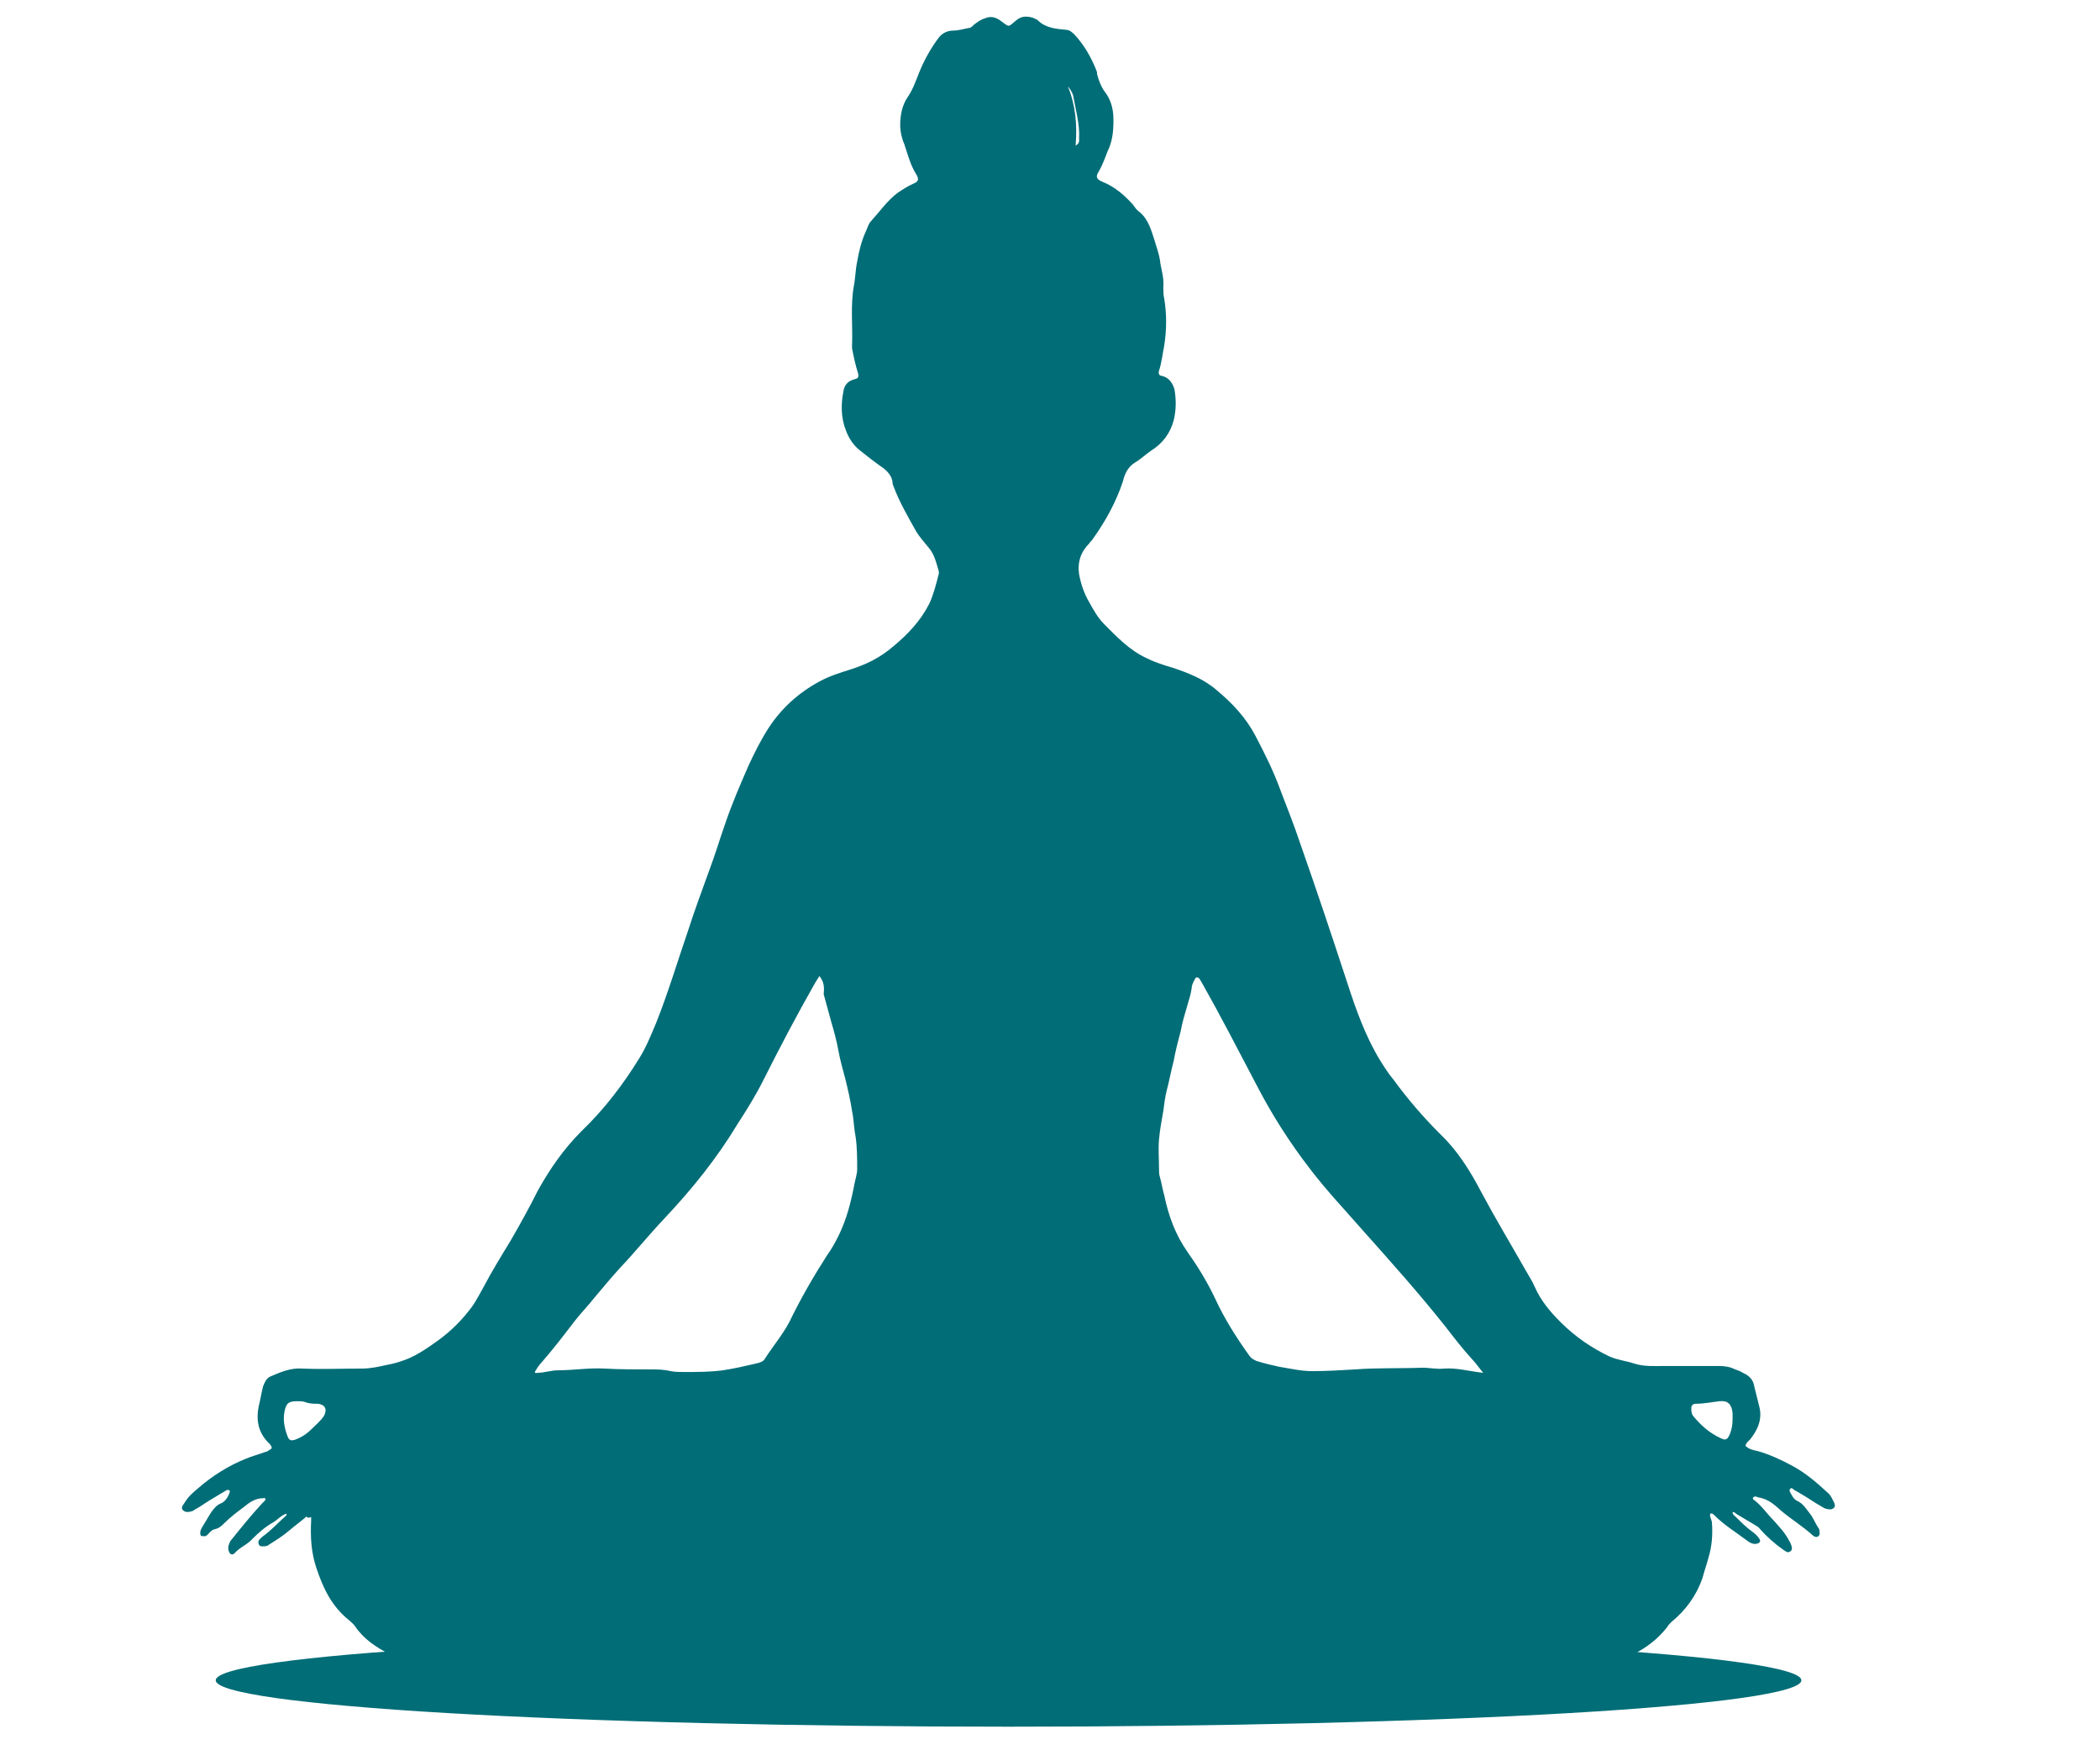 <svg xmlns="http://www.w3.org/2000/svg" xmlns:xlink="http://www.w3.org/1999/xlink" width="300" zoomAndPan="magnify" viewBox="0 0 224.88 187.5" height="250" preserveAspectRatio="xMidYMid meet" version="1.0"><defs><clipPath id="5f91cc296c"><path d="M 23 175 L 193 175 L 193 184.973 L 23 184.973 Z M 23 175 " clip-rule="nonzero"/></clipPath><clipPath id="03719f376d"><path d="M 19 1.711 L 196.965 1.711 L 196.965 182 L 19 182 Z M 19 1.711 " clip-rule="nonzero"/></clipPath></defs><g clip-path="url(#5f91cc296c)"><path fill="#006d77" d="M 192.945 180.004 C 192.945 180.168 192.809 180.328 192.535 180.492 C 192.262 180.652 191.855 180.812 191.312 180.973 C 190.77 181.133 190.094 181.289 189.285 181.445 C 188.48 181.602 187.543 181.754 186.477 181.906 C 185.414 182.055 184.227 182.203 182.914 182.344 C 181.602 182.488 180.176 182.629 178.629 182.762 C 177.082 182.898 175.426 183.027 173.664 183.156 C 171.898 183.281 170.031 183.402 168.062 183.516 C 166.098 183.633 164.039 183.742 161.887 183.844 C 159.738 183.945 157.504 184.043 155.191 184.133 C 152.879 184.223 150.496 184.309 148.043 184.383 C 145.59 184.461 143.074 184.531 140.504 184.594 C 137.934 184.656 135.32 184.711 132.656 184.758 C 129.996 184.805 127.301 184.844 124.57 184.875 C 121.84 184.906 119.094 184.93 116.324 184.949 C 113.555 184.965 110.781 184.973 107.996 184.973 C 105.215 184.973 102.441 184.965 99.672 184.949 C 96.902 184.93 94.156 184.906 91.426 184.875 C 88.695 184.844 86 184.805 83.34 184.758 C 80.676 184.711 78.062 184.656 75.492 184.594 C 72.922 184.531 70.406 184.461 67.953 184.383 C 65.5 184.309 63.117 184.223 60.805 184.133 C 58.492 184.043 56.258 183.945 54.109 183.844 C 51.957 183.742 49.898 183.633 47.934 183.516 C 45.965 183.402 44.098 183.281 42.332 183.156 C 40.57 183.027 38.914 182.898 37.367 182.762 C 35.82 182.629 34.395 182.488 33.082 182.344 C 31.77 182.203 30.582 182.055 29.52 181.906 C 28.453 181.754 27.516 181.602 26.711 181.445 C 25.902 181.289 25.227 181.133 24.684 180.973 C 24.141 180.812 23.734 180.652 23.461 180.492 C 23.188 180.328 23.051 180.168 23.051 180.004 C 23.051 179.84 23.188 179.68 23.461 179.516 C 23.734 179.355 24.141 179.195 24.684 179.035 C 25.227 178.875 25.902 178.719 26.711 178.562 C 27.516 178.406 28.453 178.254 29.52 178.102 C 30.582 177.953 31.77 177.805 33.082 177.66 C 34.395 177.52 35.82 177.379 37.367 177.242 C 38.914 177.109 40.57 176.977 42.332 176.852 C 44.098 176.727 45.965 176.605 47.934 176.492 C 49.898 176.375 51.957 176.266 54.109 176.164 C 56.258 176.059 58.492 175.965 60.805 175.871 C 63.117 175.781 65.5 175.699 67.953 175.621 C 70.406 175.547 72.922 175.477 75.492 175.414 C 78.062 175.352 80.676 175.297 83.34 175.25 C 86 175.203 88.695 175.164 91.426 175.129 C 94.156 175.098 96.902 175.074 99.672 175.059 C 102.441 175.043 105.215 175.035 107.996 175.035 C 110.781 175.035 113.555 175.043 116.324 175.059 C 119.094 175.074 121.84 175.098 124.57 175.129 C 127.301 175.164 129.996 175.203 132.656 175.25 C 135.32 175.297 137.934 175.352 140.504 175.414 C 143.074 175.477 145.59 175.547 148.043 175.621 C 150.496 175.699 152.879 175.781 155.191 175.871 C 157.504 175.965 159.738 176.059 161.887 176.164 C 164.039 176.266 166.098 176.375 168.062 176.492 C 170.031 176.605 171.898 176.727 173.664 176.852 C 175.426 176.977 177.082 177.109 178.629 177.242 C 180.176 177.379 181.602 177.52 182.914 177.66 C 184.227 177.805 185.414 177.953 186.477 178.102 C 187.543 178.254 188.48 178.406 189.285 178.562 C 190.094 178.719 190.77 178.875 191.312 179.035 C 191.855 179.195 192.262 179.355 192.535 179.516 C 192.809 179.68 192.945 179.84 192.945 180.004 Z M 192.945 180.004 " fill-opacity="1" fill-rule="nonzero"/></g><g clip-path="url(#03719f376d)"><path fill="#006d77" d="M 32.816 162.43 C 32.172 162.984 31.527 163.445 30.883 163.996 C 30.238 164.547 29.5 165.008 28.766 165.469 C 28.578 165.652 28.305 165.652 28.027 165.652 C 27.844 165.652 27.656 165.559 27.656 165.375 C 27.566 165.191 27.656 165.008 27.75 164.914 C 27.844 164.824 27.934 164.73 28.027 164.641 C 28.949 163.996 29.684 163.168 30.516 162.43 C 30.605 162.34 30.699 162.34 30.605 162.156 C 30.055 162.34 29.684 162.801 29.223 163.074 C 28.395 163.535 27.656 164.18 27.012 164.824 C 26.461 165.469 25.633 165.742 25.078 166.387 C 24.801 166.664 24.527 166.48 24.434 166.113 C 24.34 165.742 24.434 165.469 24.617 165.098 C 25.723 163.719 26.828 162.34 28.027 161.051 C 28.117 160.961 28.117 160.961 28.211 160.867 C 28.305 160.777 28.395 160.684 28.395 160.59 C 28.305 160.406 28.211 160.5 28.117 160.5 C 27.289 160.5 26.645 160.961 26.094 161.418 C 25.355 161.973 24.617 162.523 23.973 163.168 C 23.695 163.445 23.422 163.719 22.961 163.812 C 22.59 163.902 22.406 164.18 22.223 164.363 C 22.129 164.457 21.945 164.641 21.762 164.547 C 21.395 164.641 21.395 164.363 21.395 164.18 C 21.395 163.996 21.484 163.812 21.578 163.629 C 21.945 163.074 22.223 162.523 22.59 161.973 C 22.867 161.605 23.145 161.234 23.605 161.051 C 24.066 160.867 24.34 160.406 24.527 159.949 C 24.527 159.855 24.617 159.762 24.527 159.672 C 24.434 159.578 24.34 159.578 24.156 159.672 C 23.512 160.039 22.961 160.406 22.316 160.777 C 21.855 161.051 21.395 161.418 20.84 161.695 C 20.75 161.789 20.656 161.789 20.562 161.879 C 20.195 161.973 19.828 162.062 19.551 161.789 C 19.273 161.512 19.551 161.234 19.734 160.961 C 20.102 160.316 20.656 159.855 21.207 159.395 C 22.684 158.109 24.434 157.004 26.277 156.27 C 26.922 155.992 27.656 155.809 28.395 155.531 C 28.488 155.531 28.672 155.441 28.766 155.348 C 29.133 155.164 29.133 155.07 28.855 154.703 C 28.766 154.613 28.672 154.52 28.578 154.426 C 27.566 153.324 27.383 152.035 27.656 150.656 C 27.844 149.918 27.934 149.277 28.117 148.539 C 28.305 148.078 28.488 147.621 28.949 147.438 C 30.055 146.977 31.066 146.516 32.355 146.609 C 34.477 146.699 36.594 146.609 38.715 146.609 C 39.637 146.609 40.465 146.422 41.293 146.238 C 41.754 146.148 42.215 146.055 42.77 145.871 C 44.336 145.41 45.625 144.492 46.914 143.57 C 48.297 142.559 49.492 141.363 50.508 139.984 C 50.969 139.34 51.336 138.605 51.703 137.961 C 52.625 136.211 53.641 134.555 54.652 132.898 C 55.668 131.152 56.68 129.312 57.602 127.473 C 58.891 125.172 60.367 123.055 62.207 121.215 C 64.695 118.824 66.723 116.156 68.473 113.305 C 69.211 112.109 69.672 110.914 70.223 109.625 C 71.512 106.406 72.527 103 73.633 99.781 C 74.371 97.48 75.199 95.273 76.027 92.973 C 76.582 91.5 77.043 89.938 77.594 88.371 C 78.332 86.164 79.254 84.047 80.176 81.934 C 80.82 80.555 81.465 79.266 82.293 77.977 C 83.676 75.859 85.52 74.203 87.73 73.008 C 88.742 72.457 89.848 72.09 91.047 71.723 C 92.797 71.168 94.27 70.434 95.652 69.238 C 97.219 67.949 98.602 66.477 99.523 64.637 C 99.984 63.625 100.258 62.52 100.535 61.418 C 100.535 61.324 100.535 61.234 100.535 61.234 C 100.258 60.312 100.074 59.395 99.43 58.656 C 98.969 58.105 98.508 57.555 98.141 57 C 97.219 55.344 96.297 53.781 95.652 52.035 C 95.559 51.848 95.559 51.664 95.559 51.574 C 95.469 51.02 95.098 50.562 94.641 50.191 C 93.719 49.551 92.887 48.906 91.969 48.168 C 91.32 47.617 90.859 46.883 90.586 46.145 C 90.031 44.766 90.031 43.293 90.309 41.914 C 90.402 41.27 90.77 40.809 91.508 40.625 C 91.875 40.535 91.969 40.441 91.875 39.98 C 91.598 39.152 91.414 38.234 91.23 37.312 C 91.23 37.223 91.23 37.129 91.23 37.039 C 91.32 34.922 91.047 32.805 91.414 30.691 C 91.598 29.77 91.598 28.848 91.781 28.023 C 91.969 26.918 92.242 25.812 92.703 24.801 C 92.887 24.434 92.98 23.973 93.258 23.699 C 94.18 22.688 95.008 21.488 96.113 20.66 C 96.664 20.293 97.219 19.926 97.863 19.648 C 98.324 19.465 98.418 19.191 98.141 18.73 C 97.496 17.719 97.219 16.613 96.852 15.508 C 96.574 14.867 96.391 14.129 96.391 13.395 C 96.391 12.383 96.574 11.277 97.219 10.359 C 97.77 9.531 98.047 8.703 98.418 7.781 C 98.969 6.402 99.707 5.113 100.535 4.012 C 100.902 3.551 101.457 3.273 102.102 3.273 C 102.656 3.273 103.207 3.09 103.762 2.996 C 103.945 2.996 104.129 2.812 104.312 2.629 C 104.68 2.355 105.051 2.078 105.418 1.984 C 106.062 1.711 106.523 1.801 107.078 2.172 C 108.184 2.996 107.906 2.906 108.828 2.172 C 109.379 1.711 109.934 1.711 110.578 1.895 C 110.762 1.984 111.039 2.078 111.129 2.172 C 111.961 2.996 113.066 3.09 114.078 3.184 C 114.539 3.184 114.816 3.457 115.094 3.734 C 116.105 4.836 116.844 6.125 117.395 7.504 C 117.488 7.691 117.488 7.875 117.488 7.965 C 117.672 8.609 117.855 9.16 118.227 9.715 C 118.961 10.633 119.238 11.645 119.238 12.84 C 119.238 14.039 119.145 15.141 118.594 16.246 C 118.316 16.98 118.039 17.719 117.672 18.363 C 117.305 18.914 117.395 19.191 118.039 19.465 C 119.422 20.02 120.438 20.938 121.355 21.949 C 121.543 22.227 121.727 22.5 122.004 22.688 C 123.016 23.512 123.293 24.711 123.66 25.812 C 123.844 26.457 124.121 27.195 124.215 27.836 C 124.305 28.758 124.676 29.676 124.582 30.691 C 124.582 31.148 124.582 31.609 124.676 31.977 C 124.949 33.633 124.949 35.289 124.676 37.039 C 124.488 37.957 124.398 38.879 124.121 39.707 C 124.027 39.98 124.121 40.258 124.398 40.258 C 125.227 40.441 125.594 41.086 125.781 41.73 C 125.965 42.832 125.965 43.938 125.688 45.043 C 125.32 46.422 124.488 47.523 123.293 48.262 C 122.738 48.629 122.188 49.18 121.543 49.551 C 120.805 50.008 120.438 50.746 120.25 51.574 C 119.516 53.781 118.41 55.805 117.027 57.738 C 116.934 57.922 116.75 58.012 116.66 58.195 C 115.738 59.117 115.367 60.223 115.555 61.508 C 115.738 62.52 116.105 63.625 116.66 64.547 C 117.121 65.371 117.578 66.199 118.227 66.844 C 119.605 68.227 120.988 69.695 122.832 70.523 C 123.754 70.984 124.676 71.262 125.594 71.535 C 127.254 72.09 128.914 72.734 130.293 73.93 C 131.953 75.309 133.426 76.871 134.441 78.805 C 135.453 80.738 136.375 82.578 137.113 84.602 C 137.848 86.531 138.586 88.371 139.23 90.305 C 140.98 95.273 142.641 100.242 144.297 105.301 C 145.219 108.152 146.234 111.004 147.801 113.582 C 148.262 114.316 148.723 115.051 149.273 115.695 C 150.746 117.719 152.406 119.652 154.25 121.492 C 156.09 123.238 157.473 125.449 158.672 127.75 C 160.145 130.508 161.805 133.27 163.371 136.027 C 163.738 136.672 164.105 137.223 164.383 137.867 C 165.027 139.34 166.043 140.535 167.148 141.641 C 168.715 143.203 170.465 144.398 172.398 145.32 C 173.227 145.688 174.148 145.781 174.98 146.055 C 176.086 146.422 177.191 146.332 178.297 146.332 C 180.23 146.332 182.164 146.332 184.102 146.332 C 184.746 146.332 185.297 146.422 185.852 146.699 C 186.125 146.793 186.402 146.883 186.68 147.066 C 187.324 147.344 187.785 147.805 187.879 148.449 C 188.062 149.184 188.246 149.918 188.43 150.656 C 188.797 152.035 188.246 153.23 187.418 154.242 C 187.23 154.426 187.047 154.52 186.957 154.887 C 187.324 155.254 187.785 155.348 188.246 155.441 C 189.535 155.809 190.734 156.359 191.93 157.004 C 193.312 157.738 194.512 158.75 195.707 159.855 C 196.078 160.133 196.262 160.59 196.445 160.961 C 196.629 161.328 196.539 161.605 196.078 161.695 C 195.707 161.695 195.434 161.605 195.156 161.418 C 194.328 160.961 193.59 160.406 192.762 159.949 C 192.484 159.762 192.207 159.672 192.023 159.488 C 191.93 159.395 191.84 159.395 191.746 159.488 C 191.656 159.578 191.656 159.762 191.746 159.855 C 191.93 160.223 192.117 160.59 192.484 160.777 C 193.129 161.051 193.496 161.695 193.867 162.156 C 194.234 162.617 194.418 163.168 194.789 163.719 C 194.879 163.812 194.879 163.902 194.879 163.996 C 194.879 164.18 194.973 164.363 194.789 164.547 C 194.602 164.73 194.328 164.641 194.141 164.457 C 193.129 163.535 191.93 162.801 190.824 161.879 C 190.09 161.234 189.445 160.59 188.336 160.406 C 188.246 160.406 188.152 160.316 188.062 160.316 C 187.969 160.316 187.879 160.316 187.785 160.406 C 187.691 160.5 187.785 160.684 187.879 160.684 C 188.707 161.328 189.258 162.156 189.902 162.801 C 190.551 163.535 191.195 164.18 191.656 165.098 C 191.746 165.191 191.746 165.285 191.84 165.469 C 191.93 165.742 192.023 166.02 191.746 166.203 C 191.469 166.387 191.285 166.203 191.008 166.02 C 190.09 165.375 189.258 164.641 188.523 163.812 C 188.336 163.535 188.062 163.445 187.785 163.258 C 187.141 162.891 186.586 162.523 185.941 162.156 C 185.852 162.062 185.758 161.973 185.574 161.973 C 185.574 162.246 185.758 162.34 185.941 162.523 C 186.496 163.074 187.047 163.629 187.691 164.086 C 187.969 164.273 188.246 164.547 188.43 164.824 C 188.613 165.098 188.523 165.285 188.152 165.375 C 187.691 165.469 187.324 165.191 186.957 164.914 C 185.852 164.086 184.652 163.352 183.641 162.34 C 183.547 162.246 183.363 162.062 183.18 162.156 C 183.086 162.523 183.363 162.801 183.363 163.168 C 183.453 164.363 183.363 165.652 182.996 166.848 C 182.809 167.582 182.535 168.32 182.348 169.055 C 181.703 170.895 180.598 172.461 179.031 173.746 C 178.848 173.93 178.664 174.117 178.57 174.301 C 177.559 175.586 176.359 176.508 174.887 177.242 C 172.766 178.348 170.648 179.266 168.344 179.82 C 167.055 180.188 165.672 180.371 164.293 180.555 C 163.188 180.738 161.988 180.832 160.883 180.922 C 159.223 181.105 157.566 181.199 156 181.383 C 151.668 181.844 147.34 181.566 142.918 181.66 C 142.363 181.66 141.812 181.66 141.258 181.477 C 141.164 181.477 140.98 181.383 140.891 181.383 C 139.785 181.477 138.68 181.105 137.574 181.016 C 136.742 180.922 135.82 180.832 135.086 180.555 C 134.992 180.465 134.809 180.465 134.625 180.465 C 133.52 180.371 132.414 180.094 131.398 179.91 C 130.203 179.637 128.914 179.543 127.715 179.266 C 126.977 179.082 126.242 178.992 125.504 178.809 C 124.676 178.625 123.844 178.438 123.016 178.438 C 121.082 178.348 119.238 178.07 117.305 178.07 C 116.473 178.07 115.645 177.797 114.816 177.703 C 113.895 177.52 112.883 177.426 111.961 177.152 C 111.129 176.969 110.211 176.875 109.379 176.691 C 108.645 176.508 107.906 176.508 107.168 176.691 C 106.801 176.785 106.434 176.875 106.062 176.875 C 105.418 176.785 104.867 177.059 104.219 177.242 C 103.391 177.426 102.562 177.52 101.734 177.703 C 100.902 177.887 100.074 178.07 99.246 178.07 C 97.312 178.07 95.375 178.254 93.441 178.438 C 92.52 178.531 91.598 178.625 90.676 178.898 C 89.941 179.082 89.203 179.176 88.559 179.266 C 88.004 179.359 87.453 179.453 86.898 179.637 C 86.164 179.82 85.332 179.91 84.598 180.094 C 83.766 180.277 83.031 180.371 82.199 180.465 C 81.188 180.555 80.266 180.738 79.344 180.922 C 78.609 181.016 77.871 181.199 77.133 181.293 C 75.66 181.383 74.094 181.75 72.617 181.66 C 69.672 181.566 66.723 181.66 63.867 181.66 C 62.852 181.66 61.93 181.477 60.918 181.477 C 59.629 181.383 58.34 181.105 57.047 181.105 C 56.957 181.105 56.863 181.105 56.863 181.105 C 54.562 180.832 52.164 180.648 49.863 180.188 C 46.914 179.637 44.148 178.531 41.57 177.152 C 40.188 176.414 38.898 175.586 37.977 174.207 C 37.793 173.93 37.516 173.746 37.332 173.562 C 35.488 172.09 34.566 170.16 33.832 167.953 C 33.277 166.297 33.188 164.641 33.277 162.891 C 33.277 162.801 33.277 162.617 33.277 162.523 C 32.91 162.617 32.816 162.617 32.816 162.43 Z M 158.855 147.066 C 158.395 146.516 158.027 145.965 157.656 145.598 C 156.645 144.492 155.723 143.297 154.801 142.102 C 151.945 138.512 148.906 135.109 145.863 131.703 C 144.023 129.59 142.086 127.562 140.336 125.266 C 138.125 122.414 136.191 119.375 134.531 116.156 C 132.598 112.477 130.754 108.887 128.727 105.301 C 128.637 105.117 128.543 105.023 128.453 104.84 C 128.266 104.656 128.082 104.656 127.992 104.84 C 127.805 105.207 127.621 105.484 127.621 105.852 C 127.531 106.496 127.348 107.047 127.16 107.691 C 126.887 108.613 126.609 109.531 126.426 110.543 C 126.148 111.555 125.871 112.66 125.688 113.672 C 125.41 114.684 125.227 115.789 124.949 116.801 C 124.766 117.535 124.676 118.273 124.582 119.008 C 124.398 120.02 124.215 121.031 124.121 122.043 C 124.027 123.148 124.121 124.16 124.121 125.266 C 124.121 125.539 124.121 125.816 124.215 126.094 C 124.398 126.734 124.488 127.379 124.676 128.023 C 125.133 130.23 125.871 132.258 127.16 134.098 C 128.266 135.66 129.281 137.316 130.109 139.062 C 131.125 141.273 132.414 143.297 133.797 145.227 C 133.98 145.504 134.164 145.598 134.531 145.781 C 135.363 146.055 136.191 146.238 137.02 146.422 C 138.219 146.609 139.324 146.883 140.52 146.883 C 142.086 146.883 143.562 146.793 145.129 146.699 C 147.523 146.516 149.918 146.609 152.312 146.516 C 153.145 146.516 153.879 146.699 154.711 146.609 C 156 146.516 157.289 146.883 158.855 147.066 Z M 87.73 104.562 C 87.543 104.84 87.453 105.023 87.27 105.301 C 85.332 108.703 83.492 112.199 81.738 115.695 C 80.91 117.352 79.988 118.824 78.977 120.387 C 76.766 124.066 74.094 127.379 71.145 130.508 C 69.488 132.258 68.012 134.098 66.355 135.844 C 65.434 136.855 64.512 137.961 63.59 139.062 C 62.945 139.891 62.207 140.629 61.562 141.457 C 60.367 143.02 59.168 144.582 57.879 146.055 C 57.602 146.332 57.418 146.699 57.234 146.977 C 57.324 147.16 57.418 147.066 57.508 147.066 C 58.246 147.066 58.984 146.793 59.719 146.793 C 61.379 146.793 63.039 146.516 64.695 146.609 C 66.355 146.699 67.922 146.699 69.578 146.699 C 70.316 146.699 71.055 146.699 71.789 146.883 C 72.25 146.977 72.805 146.977 73.266 146.977 C 74.645 146.977 76.027 146.977 77.41 146.793 C 78.609 146.609 79.805 146.332 81.004 146.055 C 81.371 145.965 81.738 145.871 81.926 145.504 C 82.754 144.215 83.766 143.02 84.504 141.641 C 85.703 139.156 87.082 136.766 88.559 134.465 C 89.02 133.82 89.387 133.176 89.754 132.441 C 90.676 130.602 91.137 128.668 91.508 126.734 C 91.598 126.277 91.781 125.723 91.781 125.266 C 91.781 124.066 91.781 122.871 91.598 121.676 C 91.414 120.758 91.414 119.836 91.23 119.008 C 91.047 117.812 90.77 116.617 90.492 115.512 C 90.215 114.5 89.941 113.488 89.754 112.477 C 89.57 111.465 89.297 110.453 89.02 109.531 C 88.742 108.52 88.465 107.508 88.191 106.496 C 88.281 105.668 88.191 105.117 87.73 104.562 Z M 31.805 150.105 C 30.883 150.105 30.605 150.289 30.422 151.207 C 30.238 152.129 30.422 153.047 30.789 153.969 C 30.977 154.336 31.16 154.336 31.527 154.242 C 32.266 153.969 32.816 153.602 33.371 153.047 C 33.832 152.586 34.293 152.219 34.66 151.668 C 35.027 150.934 34.754 150.473 34.016 150.379 C 33.555 150.379 33.094 150.379 32.633 150.195 C 32.355 150.105 32.082 150.105 31.805 150.105 Z M 185.574 152.035 C 185.574 151.758 185.574 151.574 185.574 151.391 C 185.48 150.473 185.113 150.012 184.191 150.105 C 183.363 150.195 182.535 150.379 181.613 150.379 C 181.336 150.379 181.152 150.562 181.152 150.84 C 181.152 151.117 181.152 151.391 181.336 151.668 C 182.164 152.68 183.086 153.508 184.285 154.059 C 184.836 154.336 185.02 154.242 185.297 153.602 C 185.48 153.141 185.574 152.586 185.574 152.035 Z M 115.184 15.602 C 115.645 15.324 115.555 15.051 115.555 14.867 C 115.645 13.301 115.184 11.738 114.906 10.172 C 114.816 9.898 114.539 9.438 114.355 9.254 C 115.184 11.277 115.367 13.395 115.184 15.602 Z M 115.184 15.602 " fill-opacity="1" fill-rule="nonzero"/></g></svg>